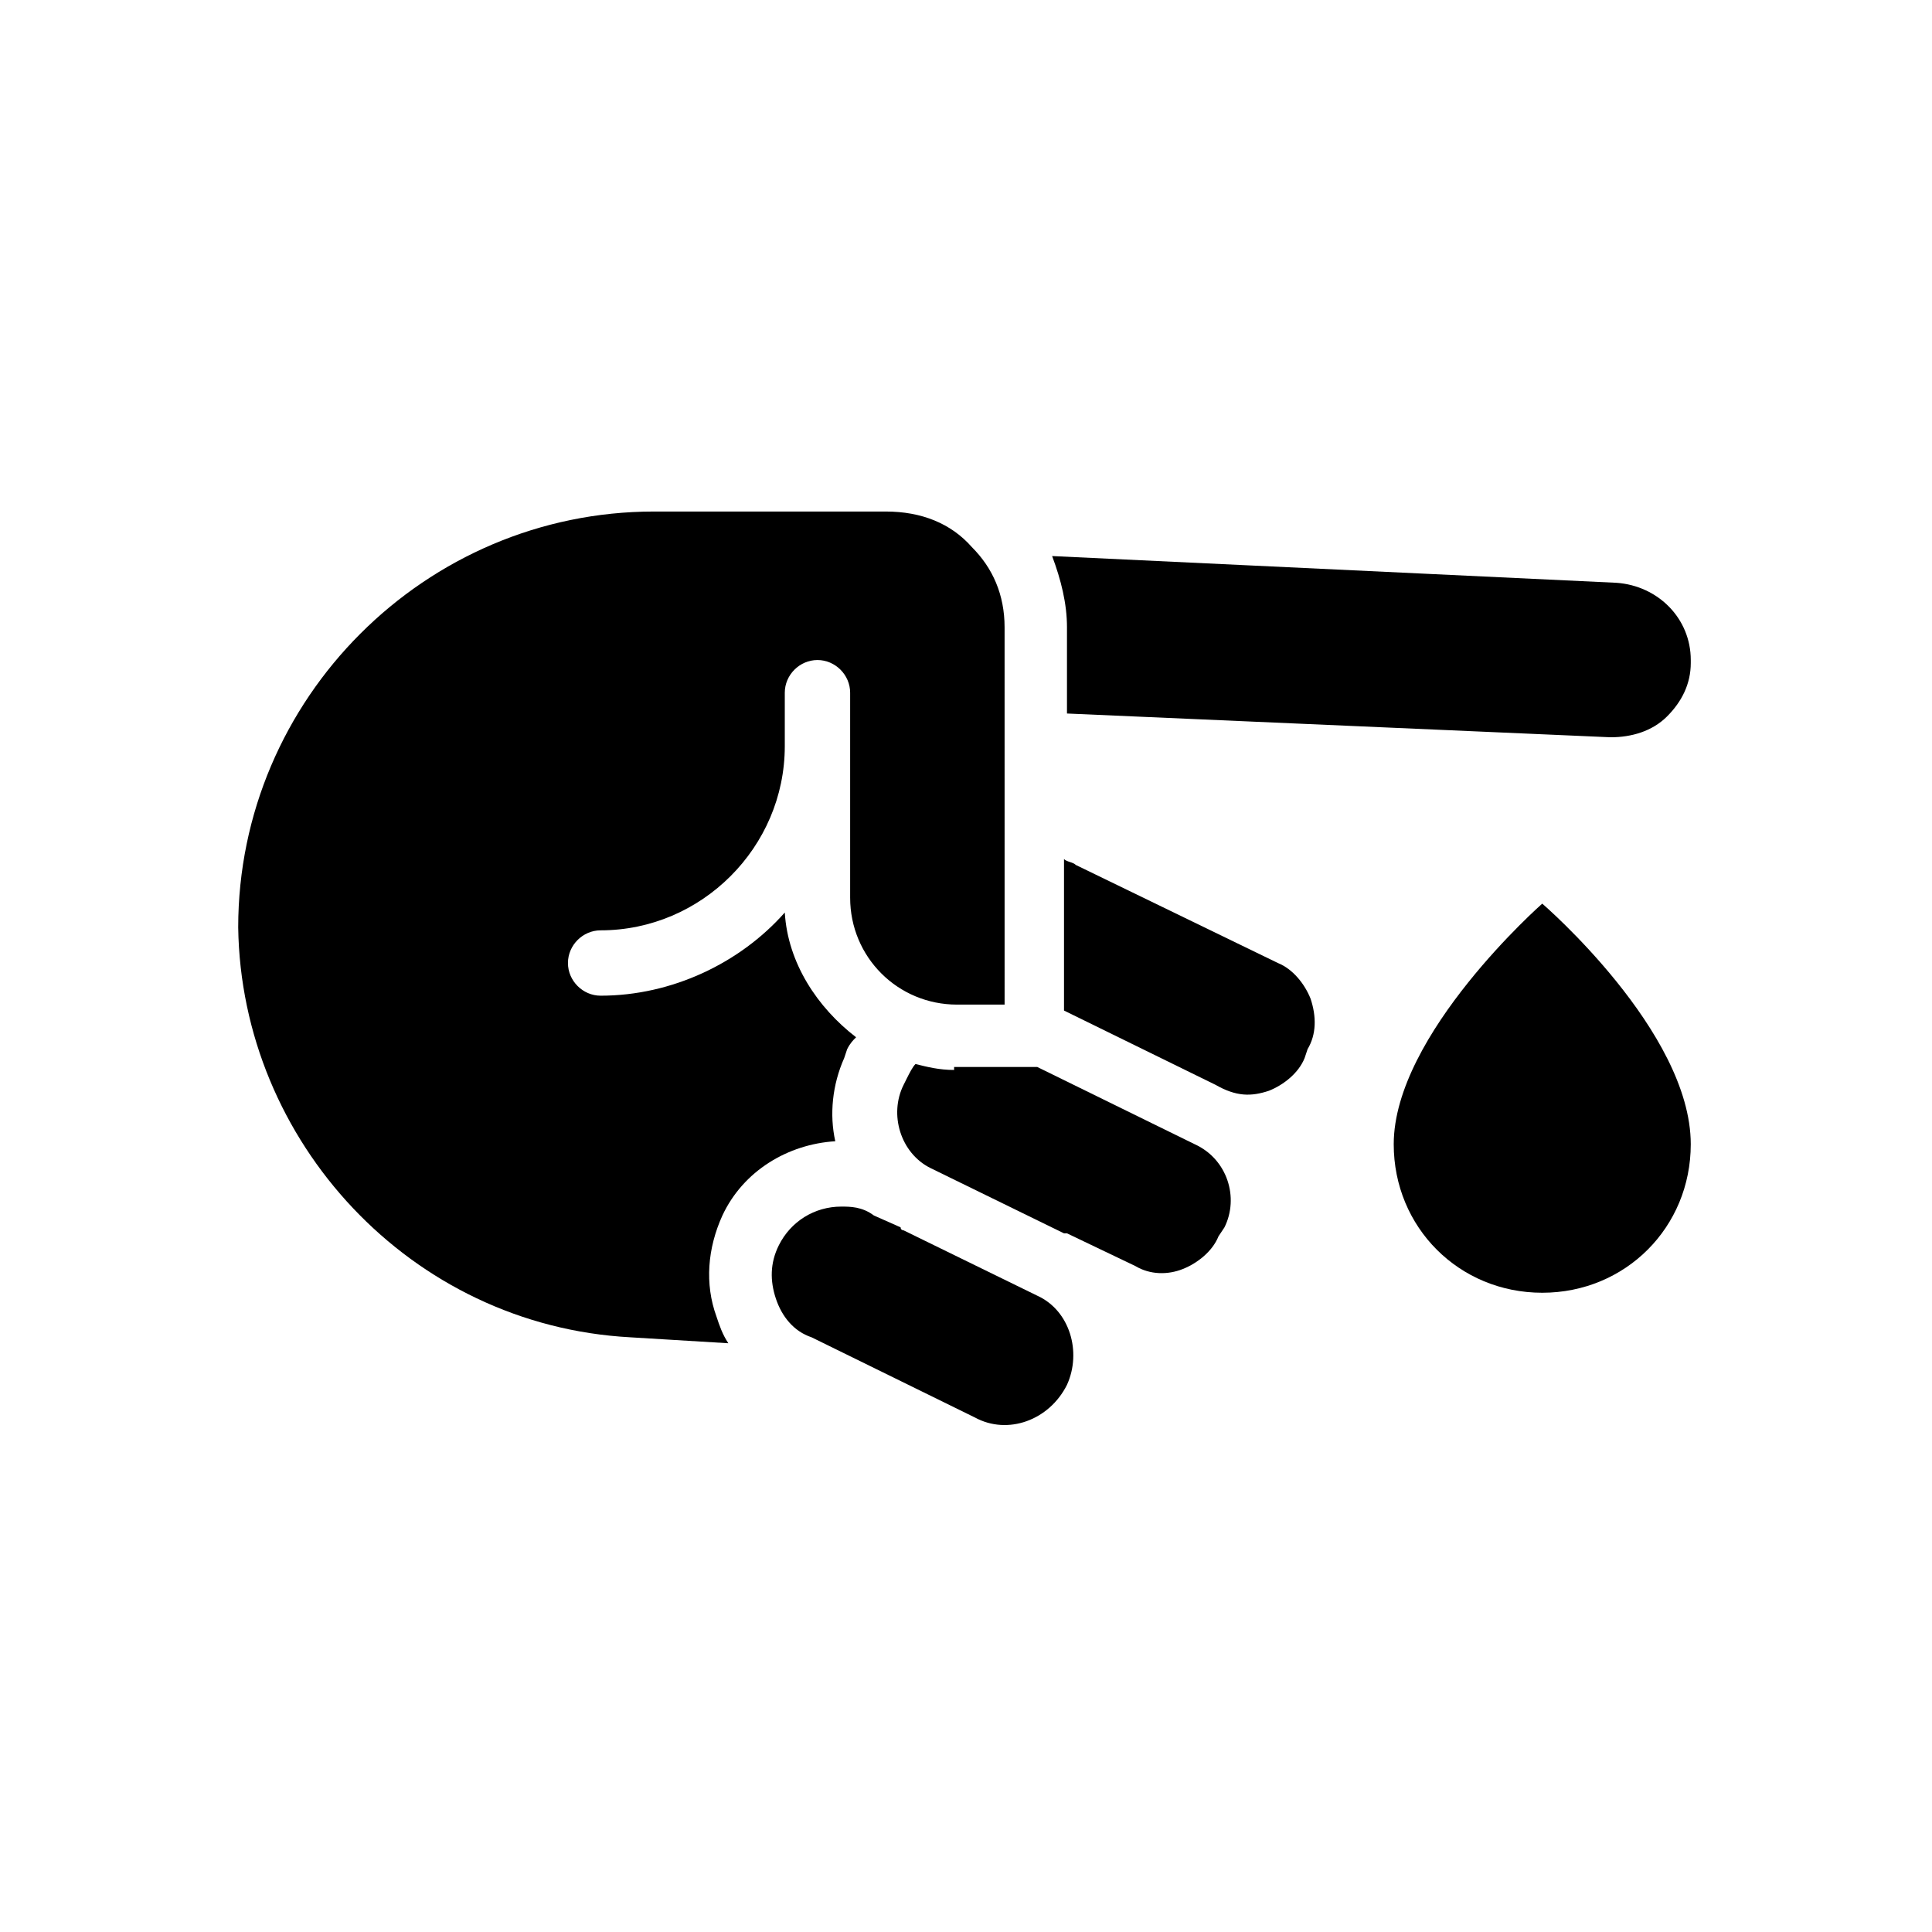 <?xml version="1.0" encoding="UTF-8"?>
<!-- Uploaded to: SVG Repo, www.svgrepo.com, Generator: SVG Repo Mixer Tools -->
<svg fill="#000000" width="800px" height="800px" version="1.1" viewBox="144 144 512 512" xmlns="http://www.w3.org/2000/svg">
 <g>
  <path d="m552.71 383.47s-39.359 34.637-39.359 63.762c0 22.043 17.32 39.359 39.359 39.359 22.043 0 39.359-17.32 39.359-39.359 0-29.914-39.359-63.762-39.359-63.762z"/>
  <path d="m366.94 463.76c-7.086 0-13.383 3.938-16.531 10.234-2.363 4.723-2.363 9.445-0.789 14.168 1.574 4.723 4.723 8.66 9.445 10.234l43.297 21.254c8.66 4.723 19.68 0.789 24.402-8.66 3.938-8.66 0.789-19.68-7.871-23.617l-35.426-17.32s-0.789 0-0.789-0.789l-7.086-3.148c-3.144-2.356-6.293-2.356-8.652-2.356z"/>
  <path d="m480.29 433.06c3.938-1.574 7.871-4.723 9.445-8.66l0.789-2.363c2.363-3.938 2.363-8.66 0.789-13.383-1.574-3.938-4.723-7.871-8.66-9.445l-53.531-25.977c-0.789-0.789-2.363-0.789-3.148-1.574v40.148l40.148 19.68c5.508 3.148 9.445 3.148 14.168 1.574z"/>
  <path d="m396.85 427.55c-3.938 0-7.086-0.789-10.234-1.574-0.789 0.789-1.574 2.363-2.363 3.938l-0.785 1.574c-3.938 7.871-0.789 18.105 7.086 22.043l35.426 17.32h0.789l18.105 8.66c3.938 2.363 8.66 2.363 12.594 0.789 3.938-1.574 7.871-4.723 9.445-8.66l1.574-2.363c3.938-7.871 0.789-18.105-7.871-22.043l-41.723-20.469-22.043-0.004z"/>
  <path d="m311.04 498.4 25.977 1.574c-1.574-2.363-2.363-4.723-3.148-7.086-3.148-8.66-2.363-18.105 1.574-26.766 5.512-11.809 17.32-18.895 29.914-19.68-1.574-7.086-0.789-14.957 2.363-22.043l0.789-2.363c0.789-1.574 1.574-2.363 2.363-3.148-10.234-7.871-18.105-19.68-18.895-33.062-11.809 13.383-29.914 22.043-48.805 22.043-4.723 0-8.66-3.938-8.66-8.66 0-4.723 3.938-8.66 8.66-8.66 26.766 0 48.805-22.043 48.805-48.805v-14.168c0-4.723 3.938-8.66 8.66-8.66s8.66 3.938 8.66 8.66v54.316c0 15.742 12.594 28.34 28.34 28.34h12.594l-0.004-99.973c0-8.66-3.148-15.742-8.66-21.254-5.512-6.297-13.383-9.445-22.828-9.445h-61.402c-60.613 0-110.21 49.594-110.21 110.21 0.789 56.68 45.66 105.48 103.91 108.63z"/>
  <path d="m426.76 310.26v22.828l144.06 6.297c5.512 0 11.02-1.574 14.957-5.512s6.297-8.66 6.297-14.168v-0.789c0-11.02-8.66-19.68-19.68-20.469l-149.57-7.086c2.363 6.305 3.938 12.602 3.938 18.898z"/>
 </g>
</svg>